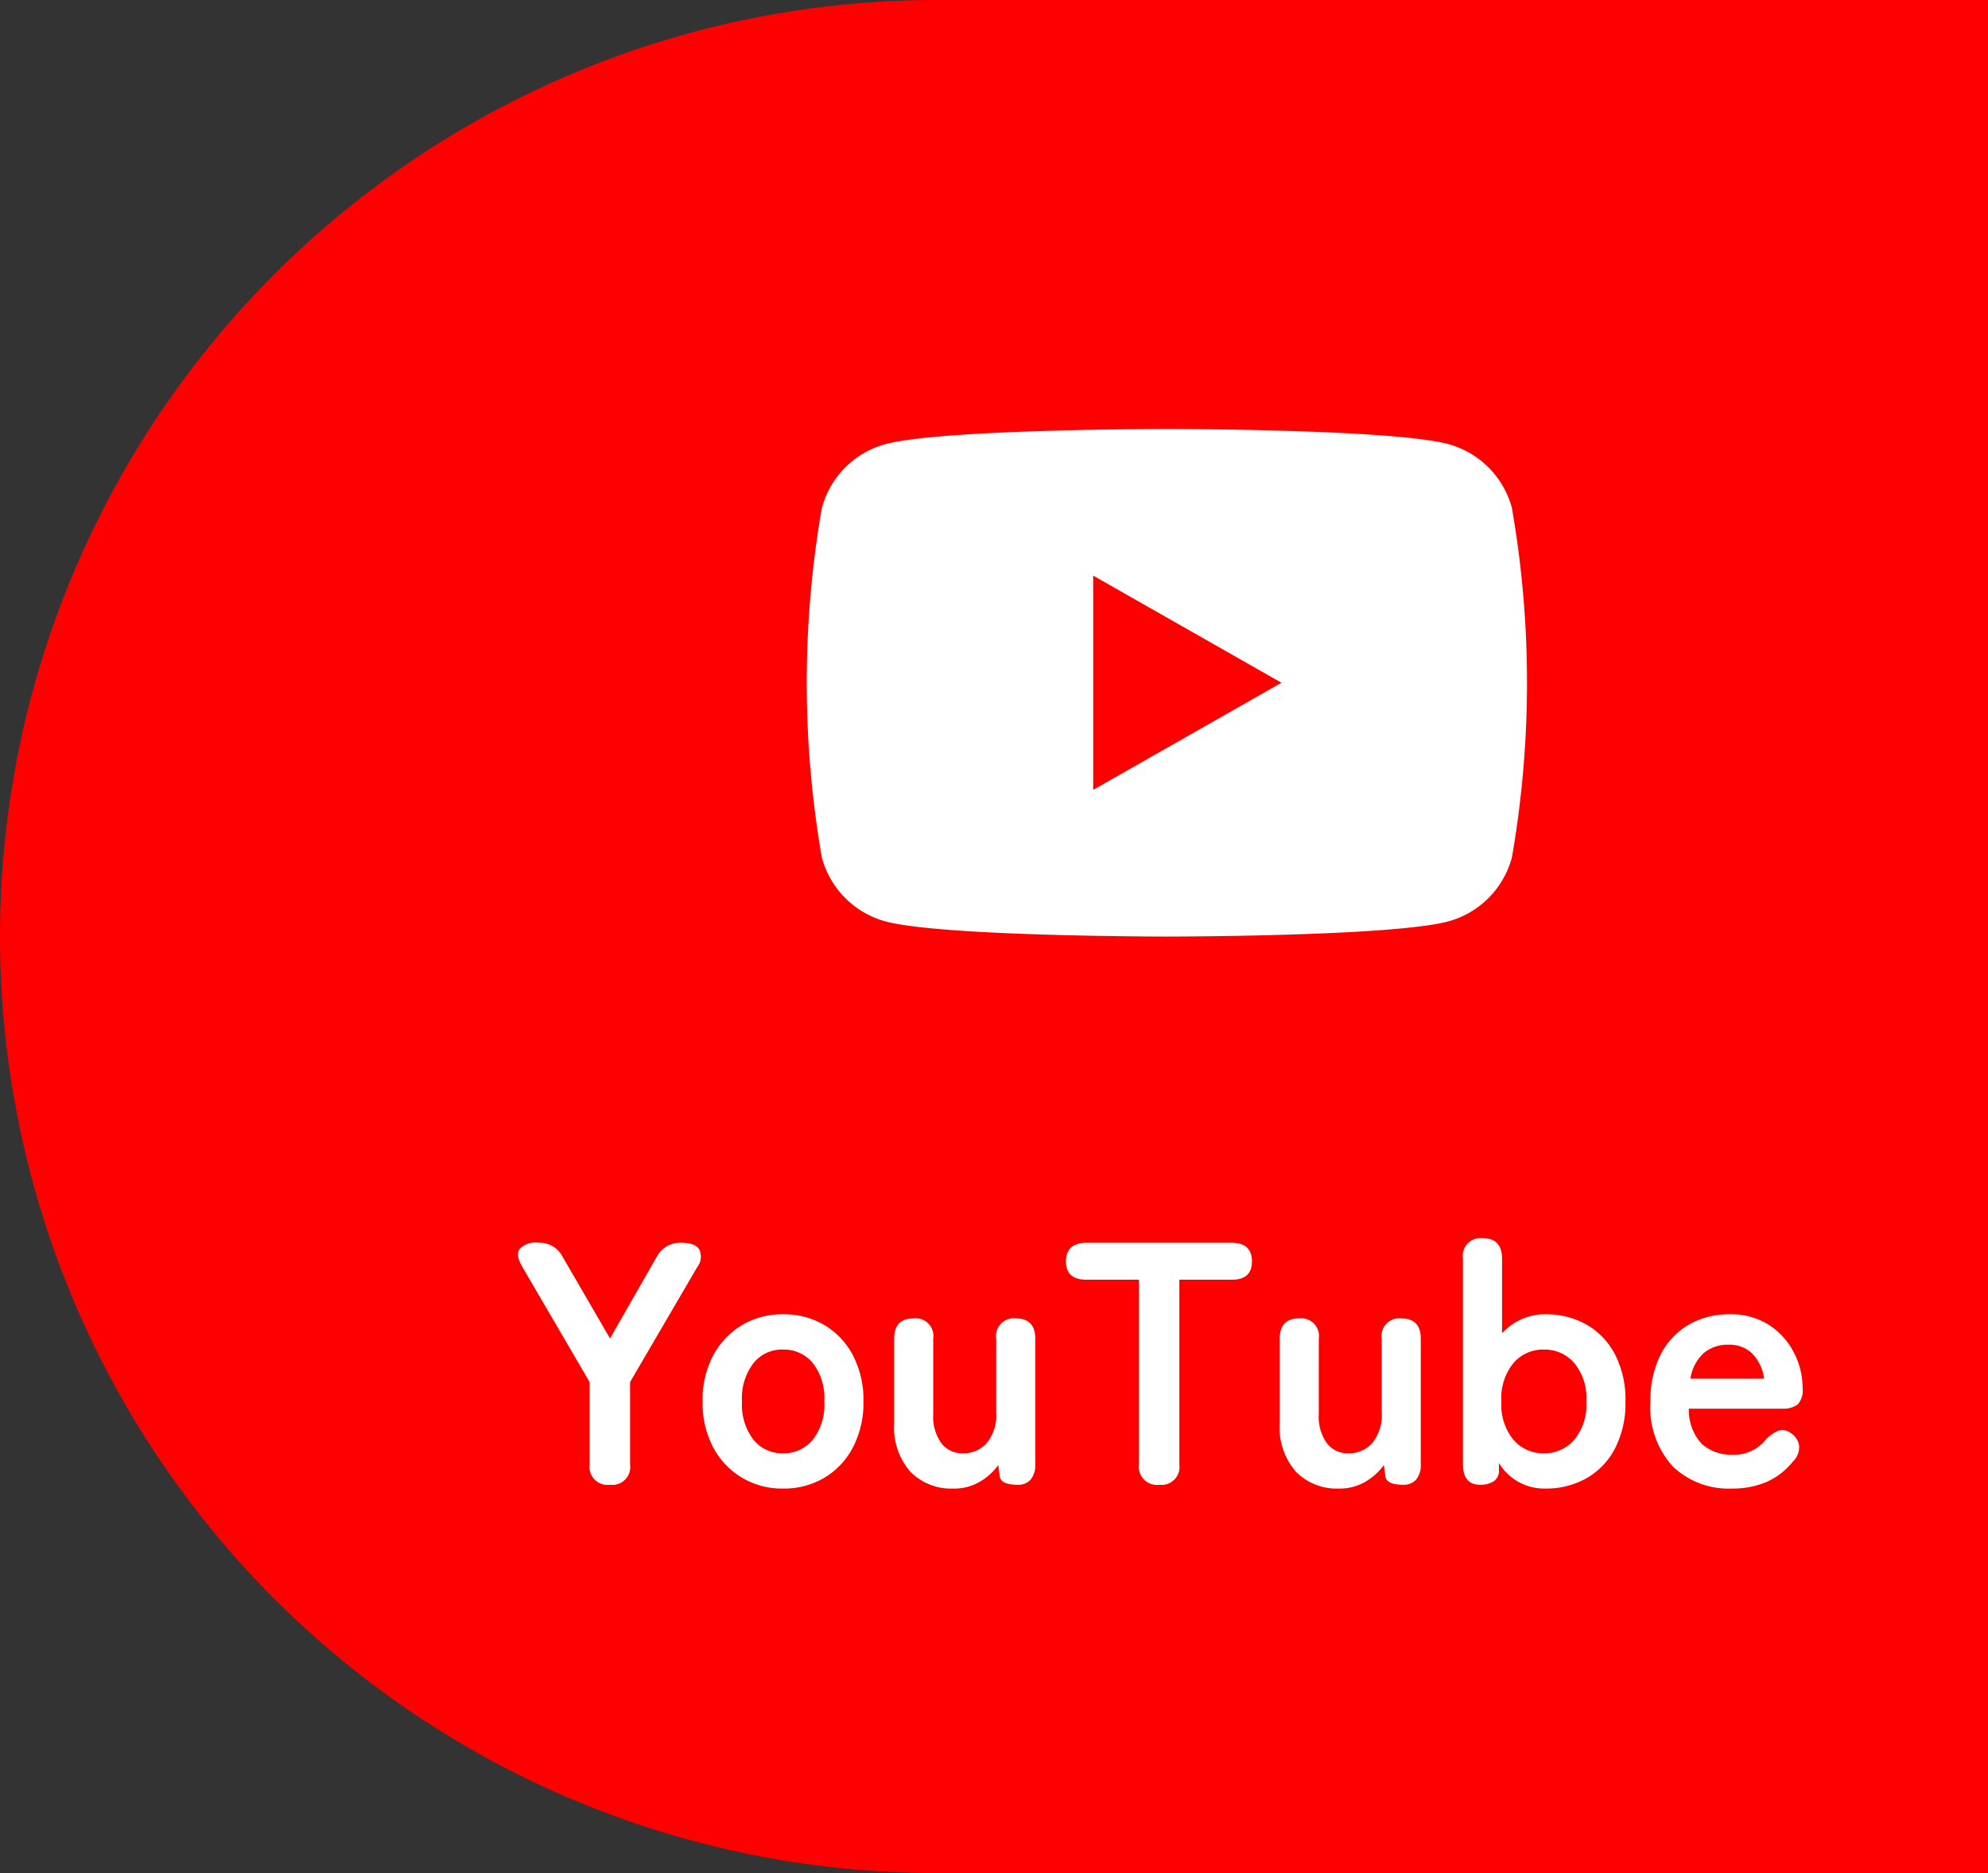 <svg xmlns="http://www.w3.org/2000/svg" width="69" height="65" viewBox="0 0 69 65">
  <rect x="0" y="0" width="69" height="65" fill="#333333" stroke="none"/>
  <g id="グループ_8083" data-name="グループ 8083" transform="translate(-26 -481)">
    <path id="パス_64251" data-name="パス 64251" d="M32.5,0H69V65H32.5a32.5,32.5,0,0,1,0-65Z" transform="translate(26 481)" fill="red"/>
    <path id="パス_64979" data-name="パス 64979" d="M3.768,0A.626.626,0,0,1,3.06-.708V-3.564L.732-7.548q-.252-.42-.1-.636A.766.766,0,0,1,1.284-8.4a.9.9,0,0,1,.84.492L3.768-5.076l1.62-2.832A.929.929,0,0,1,6.24-8.4q.492,0,.63.246a.589.589,0,0,1-.078.606L4.464-3.564V-.708A.621.621,0,0,1,3.768,0Zm6,.132A2.71,2.71,0,0,1,8.346-.246a2.7,2.7,0,0,1-1-1.056,3.3,3.3,0,0,1-.366-1.59,3.3,3.3,0,0,1,.366-1.59,2.7,2.7,0,0,1,1-1.056,2.71,2.71,0,0,1,1.422-.378,2.756,2.756,0,0,1,1.446.378,2.655,2.655,0,0,1,.99,1.056,3.343,3.343,0,0,1,.36,1.59A3.343,3.343,0,0,1,12.2-1.3a2.655,2.655,0,0,1-.99,1.056A2.756,2.756,0,0,1,9.768.132Zm0-1.224a1.305,1.305,0,0,0,1.038-.468,1.985,1.985,0,0,0,.4-1.332,1.985,1.985,0,0,0-.4-1.332,1.305,1.305,0,0,0-1.038-.468,1.275,1.275,0,0,0-1.02.468,2.005,2.005,0,0,0-.4,1.332,2.005,2.005,0,0,0,.4,1.332A1.275,1.275,0,0,0,9.768-1.092Zm5.9,1.224A1.978,1.978,0,0,1,14.2-.444a2.326,2.326,0,0,1-.57-1.7V-5.064q0-.708.672-.708a.615.615,0,0,1,.684.708v2.616A1.568,1.568,0,0,0,15.27-1.44a.9.9,0,0,0,.738.348,1.078,1.078,0,0,0,.84-.36,1.531,1.531,0,0,0,.324-1.056V-5.064a.615.615,0,0,1,.684-.708q.672,0,.672.708V-.708a.789.789,0,0,1-.156.522A.561.561,0,0,1,17.916,0q-.6,0-.624-.312l-.048-.372a2.108,2.108,0,0,1-.624.57A1.761,1.761,0,0,1,15.672.132ZM22.836,0a.626.626,0,0,1-.708-.708V-7.116H20.3q-.708,0-.708-.636T20.3-8.4h5.028q.72,0,.72.648t-.72.636h-1.8V-.708A.621.621,0,0,1,22.836,0Zm6.216.132a1.978,1.978,0,0,1-1.47-.576,2.326,2.326,0,0,1-.57-1.7V-5.064q0-.708.672-.708a.615.615,0,0,1,.684.708v2.616A1.568,1.568,0,0,0,28.65-1.44a.9.9,0,0,0,.738.348,1.078,1.078,0,0,0,.84-.36,1.531,1.531,0,0,0,.324-1.056V-5.064a.615.615,0,0,1,.684-.708q.672,0,.672.708V-.708a.789.789,0,0,1-.156.522A.561.561,0,0,1,31.3,0q-.6,0-.624-.312l-.048-.372A2.108,2.108,0,0,1,30-.114,1.761,1.761,0,0,1,29.052.132Zm7.176,0A1.834,1.834,0,0,1,34.62-.756v.24a.433.433,0,0,1-.186.4A.869.869,0,0,1,33.972,0q-.6,0-.6-.708v-7.14a.615.615,0,0,1,.684-.708q.672,0,.672.708v2.592a2.067,2.067,0,0,1,.672-.486,1.982,1.982,0,0,1,.828-.174,2.838,2.838,0,0,1,1.434.36,2.531,2.531,0,0,1,.99,1.038,3.424,3.424,0,0,1,.36,1.626,3.424,3.424,0,0,1-.36,1.626,2.531,2.531,0,0,1-.99,1.038A2.838,2.838,0,0,1,36.228.132ZM36.18-1.092a1.359,1.359,0,0,0,1.056-.468,1.928,1.928,0,0,0,.42-1.332,1.928,1.928,0,0,0-.42-1.332,1.359,1.359,0,0,0-1.056-.468,1.359,1.359,0,0,0-1.056.468,1.928,1.928,0,0,0-.42,1.332,1.928,1.928,0,0,0,.42,1.332A1.359,1.359,0,0,0,36.18-1.092ZM42.7.132a2.8,2.8,0,0,1-2.04-.762,3.026,3.026,0,0,1-.78-2.262,3.494,3.494,0,0,1,.348-1.614A2.505,2.505,0,0,1,41.2-5.55a2.769,2.769,0,0,1,1.428-.366,2.429,2.429,0,0,1,1.368.372,2.49,2.49,0,0,1,.864.96,2.66,2.66,0,0,1,.3,1.224.715.715,0,0,1-.18.582.857.857,0,0,1-.528.138h-3.24a1.722,1.722,0,0,0,.456,1.23,1.521,1.521,0,0,0,1.056.366,1.385,1.385,0,0,0,1.14-.5,1.269,1.269,0,0,1,.45-.33.474.474,0,0,1,.45.09.615.615,0,0,1,.276.432A.7.7,0,0,1,44.82-.8a2.445,2.445,0,0,1-.936.714A3.038,3.038,0,0,1,42.7.132ZM41.268-3.684h2.556a1.523,1.523,0,0,0-.414-.87,1.12,1.12,0,0,0-.81-.306,1.3,1.3,0,0,0-.87.288A1.5,1.5,0,0,0,41.268-3.684Z" transform="translate(43.405 532.525)" fill="#fff"/>
    <path id="パス_3244" data-name="パス 3244" d="M32.478,36.75a3.141,3.141,0,0,0-2.21-2.225C28.318,34,20.5,34,20.5,34s-7.818,0-9.767.526a3.141,3.141,0,0,0-2.21,2.225,35.365,35.365,0,0,0,0,12.113,3.141,3.141,0,0,0,2.21,2.225c1.95.526,9.767.526,9.767.526s7.818,0,9.767-.526a3.141,3.141,0,0,0,2.21-2.225,35.365,35.365,0,0,0,0-12.113ZM17.943,46.524V39.09l6.534,3.717Z" transform="translate(46 461.886)" fill="#fff"/>
  </g>
</svg>
